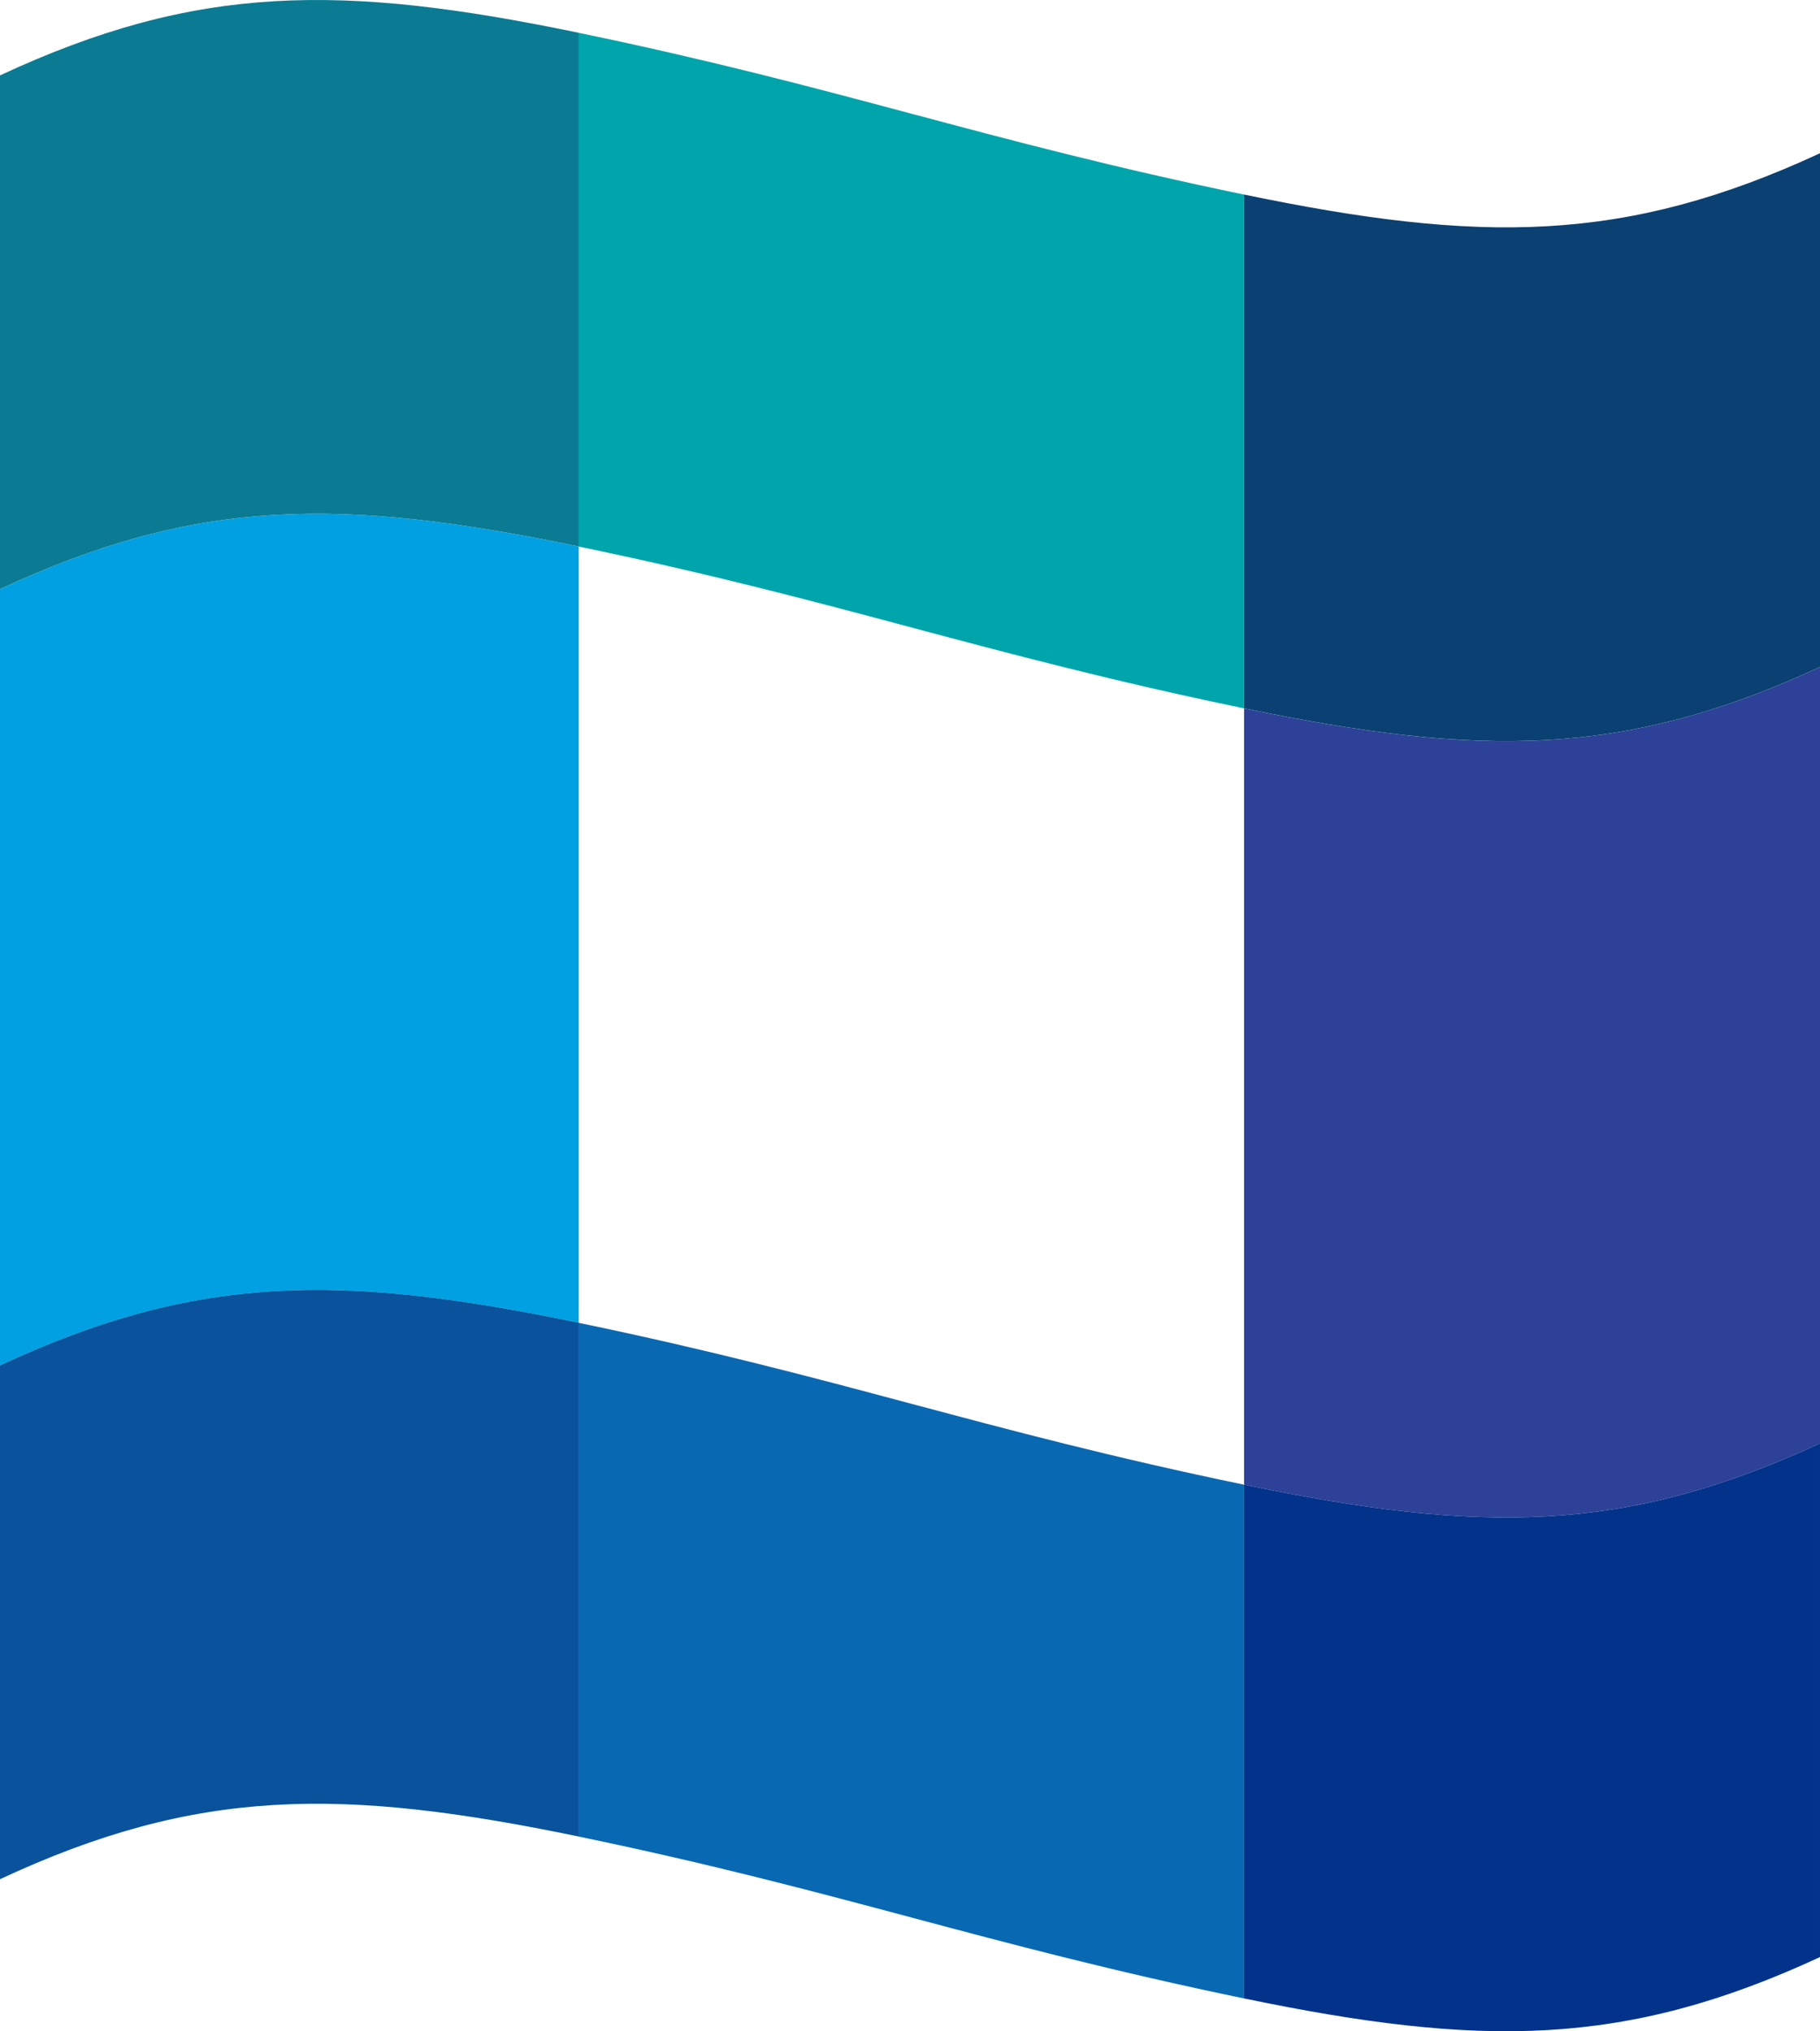 <?xml version="1.0" encoding="UTF-8" standalone="no"?>
<svg
   xmlns:dc="http://purl.org/dc/elements/1.1/"
   xmlns:cc="http://creativecommons.org/ns#"
   xmlns:rdf="http://www.w3.org/1999/02/22-rdf-syntax-ns#"
   xmlns:svg="http://www.w3.org/2000/svg"
   xmlns="http://www.w3.org/2000/svg"
   xmlns:xlink="http://www.w3.org/1999/xlink"
   xmlns:sodipodi="http://sodipodi.sourceforge.net/DTD/sodipodi-0.dtd"
   xmlns:inkscape="http://www.inkscape.org/namespaces/inkscape"
   width="60.896"
   height="67.968"
   viewBox="0 0 60.896 67.968"
   version="1.1"
   id="svg66"
   sodipodi:docname="Logo_of_the_Minjoo_Party_of_Korea.svg"
   inkscape:version="0.92.5 (2060ec1f9f, 2020-04-08)">
  <sodipodi:namedview
     pagecolor="#ffffff"
     bordercolor="#666666"
     borderopacity="1"
     objecttolerance="10"
     gridtolerance="10"
     guidetolerance="10"
     inkscape:pageopacity="0"
     inkscape:pageshadow="2"
     inkscape:window-width="1920"
     inkscape:window-height="1018"
     id="namedview68"
     showgrid="false"
     fit-margin-top="0"
     fit-margin-left="0"
     fit-margin-right="0"
     fit-margin-bottom="0"
     inkscape:zoom="1.0040916"
     inkscape:cx="-226.97178"
     inkscape:cy="40.212566"
     inkscape:window-x="-8"
     inkscape:window-y="-8"
     inkscape:window-maximized="1"
     inkscape:current-layer="Layer_1" />
  <defs
     id="defs15">
    <linearGradient
       id="linear-gradient"
       x1="5.344"
       y1="106.621"
       x2="171.528"
       y2="110.938"
       gradientUnits="userSpaceOnUse">
      <stop
         offset="0"
         stop-color="#8ac352"
         id="stop2" />
      <stop
         offset="0.345"
         stop-color="#00a97d"
         id="stop4" />
      <stop
         offset="0.69"
         stop-color="#008bcd"
         id="stop6" />
      <stop
         offset="1"
         stop-color="#004ea1"
         id="stop8" />
    </linearGradient>
    <linearGradient
       id="linear-gradient-2"
       x1="5.366"
       y1="105.836"
       x2="171.553"
       y2="110.152"
       xlink:href="#linear-gradient" />
    <linearGradient
       id="linear-gradient-3"
       x1="1748.615"
       y1="2013.924"
       x2="1914.806"
       y2="2018.24"
       xlink:href="#linear-gradient" />
    <linearGradient
       id="linear-gradient-4"
       x1="5.059"
       y1="117.489"
       x2="171.257"
       y2="121.806"
       xlink:href="#linear-gradient" />
    <linearGradient
       id="linear-gradient-5"
       x1="1748.148"
       y1="2031.802"
       x2="1914.344"
       y2="2036.118"
       xlink:href="#linear-gradient" />
  </defs>
  <title
     id="title17">theminjoo</title>
  <g
     style="isolation:isolate"
     id="g64"
     transform="translate(-339.104,2.1057114e-6)">
    <g
       id="Layer_1"
       data-name="Layer 1">
      <path
         d="m 2101.177,1947.17 v 25.976 c 8.866,1.84 13.396,3.577 22.262,5.416 v -25.977 c -8.866,-1.84 -13.396,-3.575 -22.262,-5.415 z"
         transform="translate(-1742.709,-1928.883)"
         style="fill:none"
         id="path45"
         inkscape:connector-curvature="0" />
      <path
         d="m 2101.177,1973.146 v 17.191 c 8.866,1.84 13.396,3.576 22.262,5.417 v -17.191 c -8.866,-1.839 -13.396,-3.576 -22.262,-5.416 z"
         transform="translate(-1742.709,-1928.883)"
         style="fill:#0968b2"
         id="path47"
         inkscape:connector-curvature="0" />
      <path
         d="m 2123.439,1952.585 v -17.191 c -8.866,-1.839 -13.396,-3.574 -22.262,-5.413 v 17.19 c 8.866,1.84 13.396,3.575 22.262,5.415 z"
         transform="translate(-1742.709,-1928.883)"
         style="mix-blend-mode:multiply;fill:#00a5ab"
         id="path49"
         inkscape:connector-curvature="0" />
      <path
         d="m 2081.812,1948.599 v 25.976 c 6.586,-3.073 11.425,-3.075 19.365,-1.429 v -25.976 c -7.939,-1.647 -12.778,-1.645 -19.365,1.429 z"
         transform="translate(-1742.709,-1928.883)"
         style="fill:#00a0e2"
         id="path51"
         inkscape:connector-curvature="0" />
      <path
         d="m 2081.812,1974.574 v 17.19 c 6.586,-3.073 11.425,-3.075 19.365,-1.428 v -17.191 c -7.939,-1.647 -12.778,-1.645 -19.365,1.429 z"
         transform="translate(-1742.709,-1928.883)"
         style="mix-blend-mode:multiply;fill:#0a529b"
         id="path53"
         inkscape:connector-curvature="0" />
      <path
         d="m 2101.177,1947.17 v -17.19 c -7.939,-1.647 -12.778,-1.644 -19.365,1.427 v 17.191 c 6.586,-3.073 11.425,-3.075 19.365,-1.429 z"
         transform="translate(-1742.709,-1928.883)"
         style="mix-blend-mode:multiply;fill:#0a7b93"
         id="path55"
         inkscape:connector-curvature="0" />
      <path
         d="m 2123.439,1952.585 v 25.977 c 7.901,1.64 12.732,1.646 19.27,-1.383 v -25.976 c -6.538,3.028 -11.369,3.022 -19.27,1.383 z"
         transform="translate(-1742.709,-1928.883)"
         style="mix-blend-mode:multiply;fill:#2c4197"
         id="path57"
         inkscape:connector-curvature="0" />
      <path
         d="m 2123.439,1978.562 v 17.191 c 7.901,1.639 12.732,1.647 19.27,-1.384 v -17.19 c -6.538,3.03 -11.369,3.023 -19.27,1.383 z"
         transform="translate(-1742.709,-1928.883)"
         style="mix-blend-mode:multiply;fill:#02328a"
         id="path59"
         inkscape:connector-curvature="0" />
      <path
         d="m 2142.709,1951.202 v -17.191 c -6.54,3.029 -11.37,3.021 -19.27,1.382 v 17.191 c 7.901,1.639 12.732,1.646 19.27,-1.383 z"
         transform="translate(-1742.709,-1928.883)"
         style="mix-blend-mode:multiply;fill:#0b4072"
         id="path61"
         inkscape:connector-curvature="0" />
    </g>
  </g>
</svg>
